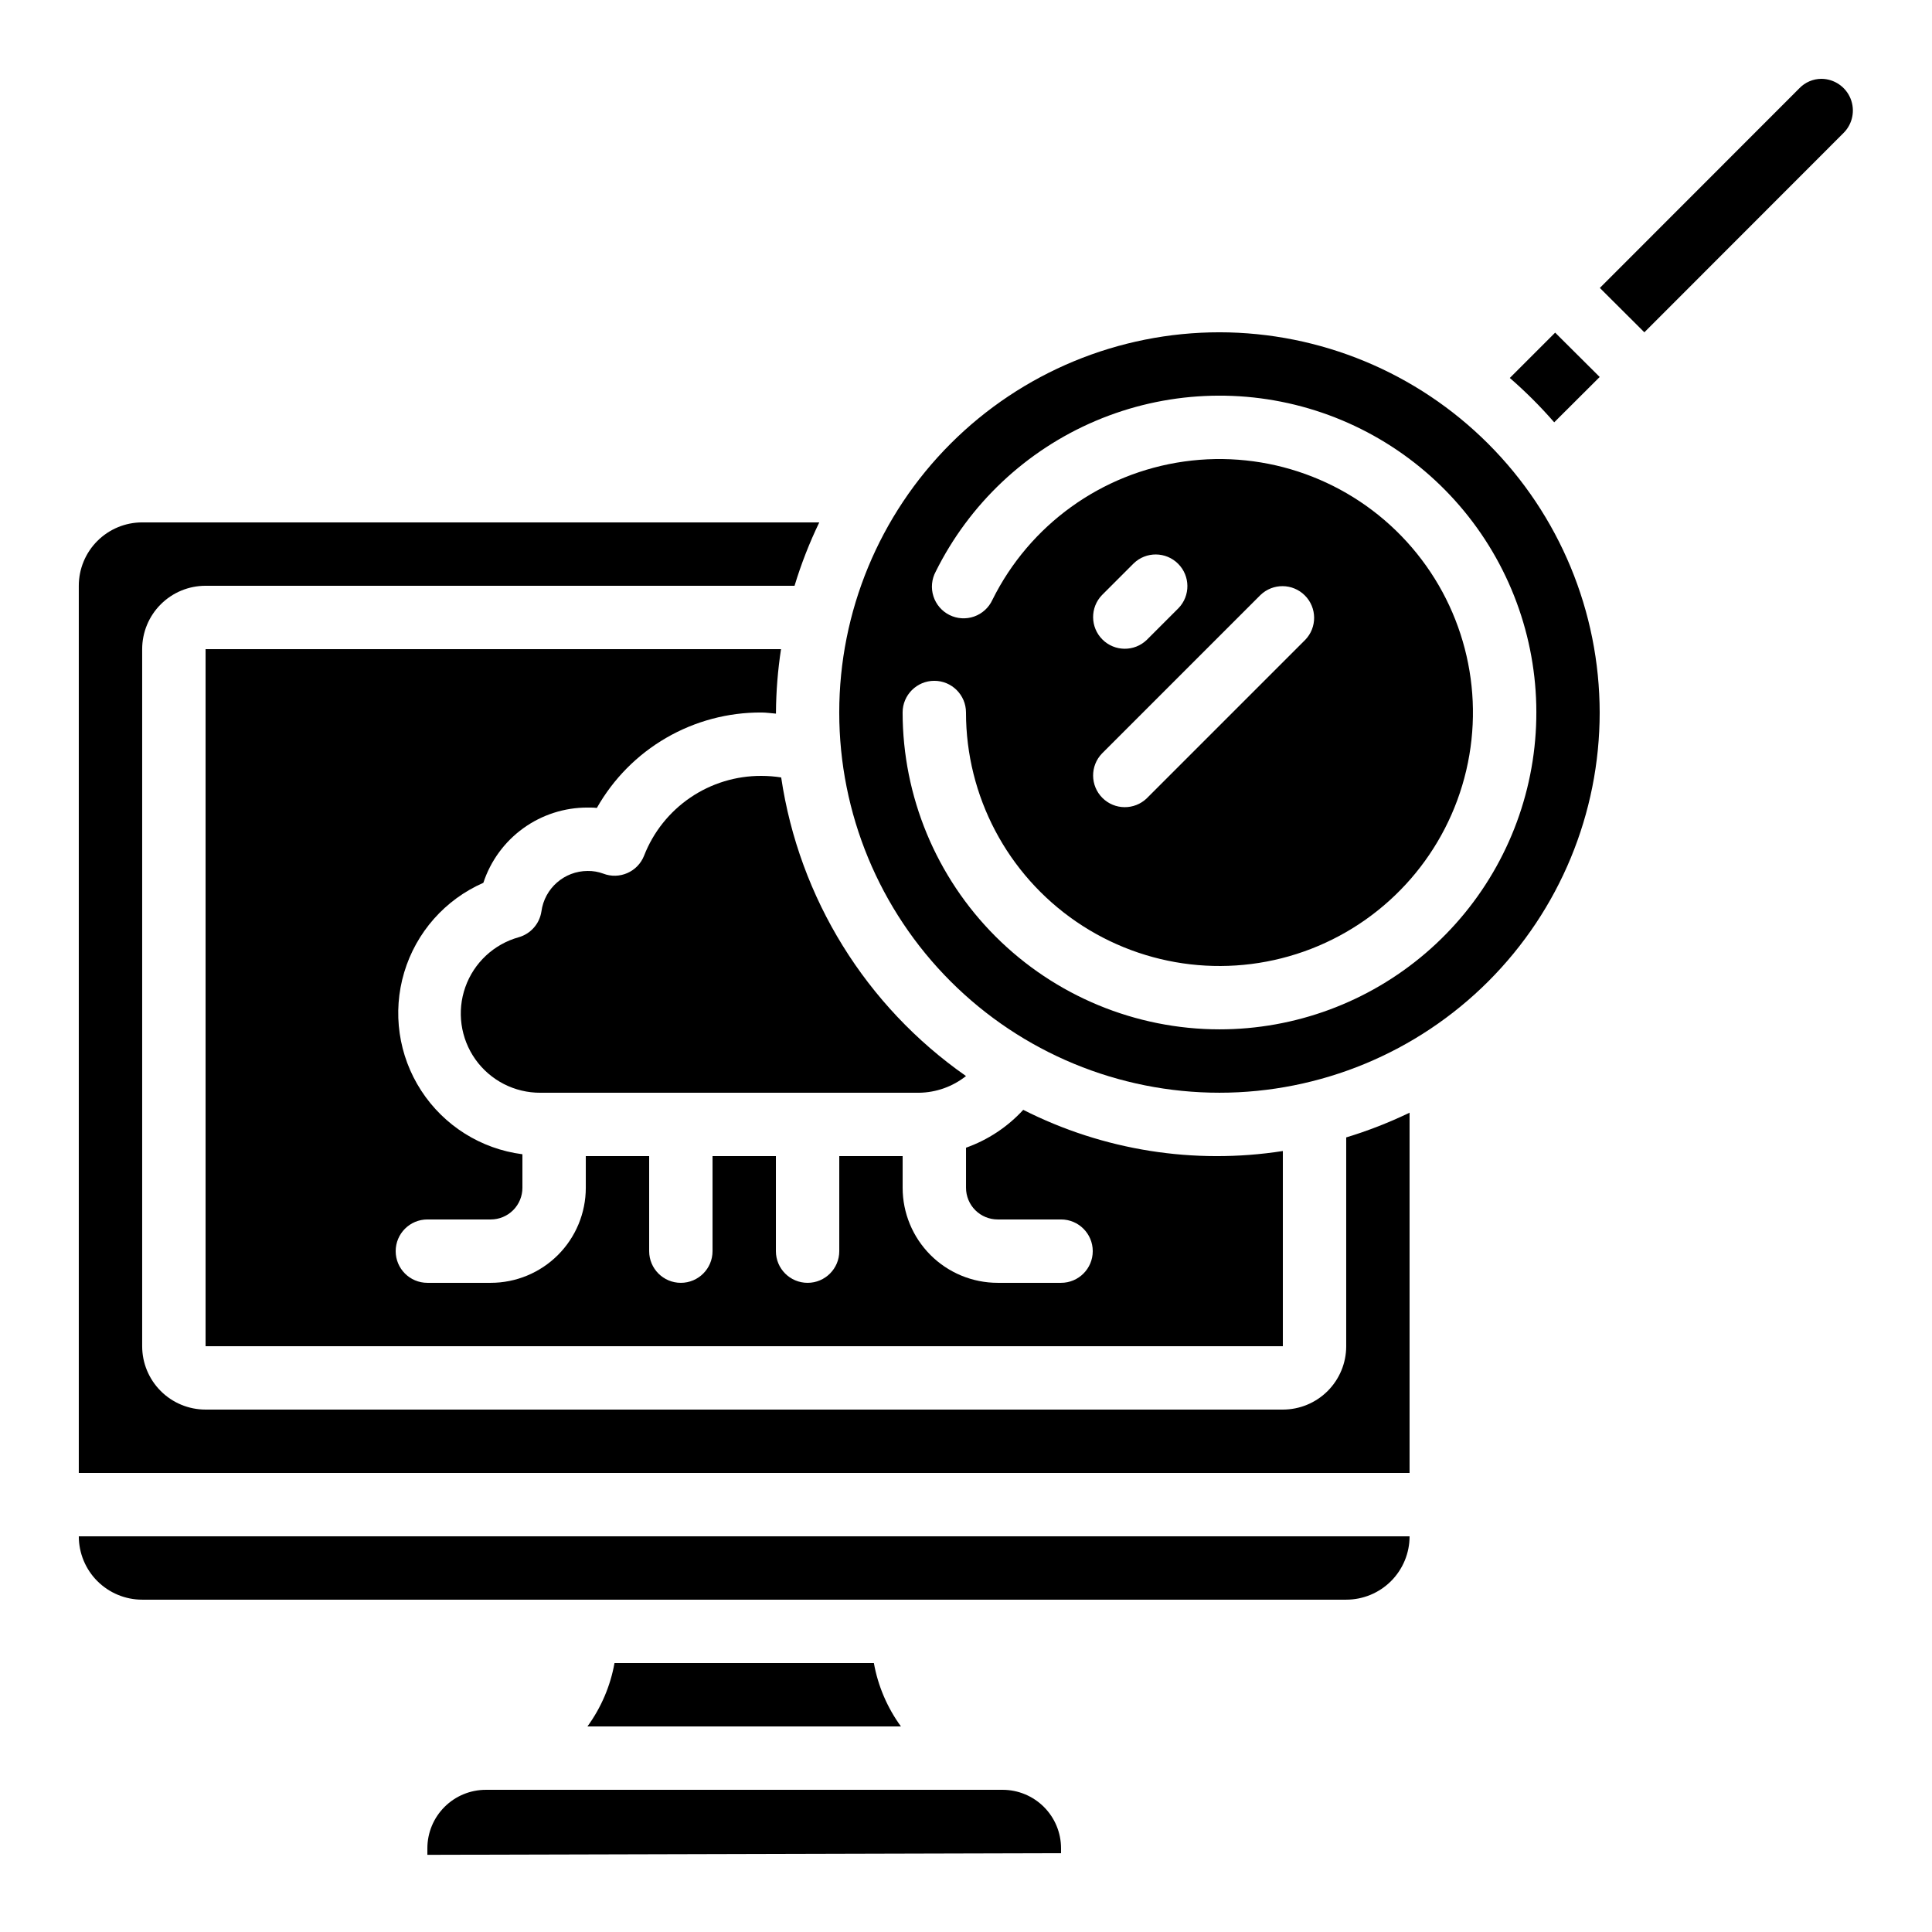 <?xml version="1.0" encoding="UTF-8"?>
<!-- Uploaded to: ICON Repo, www.svgrepo.com, Generator: ICON Repo Mixer Tools -->
<svg fill="#000000" width="800px" height="800px" version="1.1" viewBox="144 144 512 512" xmlns="http://www.w3.org/2000/svg">
 <g>
  <path d="m500.76 500.76c0 4.453-1.77 8.723-4.922 11.875-3.148 3.148-7.418 4.918-11.875 4.918h-285.49c-4.457 0-8.727-1.77-11.875-4.918-3.152-3.152-4.922-7.422-4.922-11.875v-184.73c0-4.453 1.77-8.727 4.922-11.875 3.148-3.148 7.418-4.918 11.875-4.918h156.09c1.746-5.762 3.938-11.375 6.551-16.797h-179.44c-4.453 0-8.723 1.77-11.875 4.922-3.148 3.148-4.918 7.418-4.918 11.875v235.11h352.67v-95.473c-5.422 2.613-11.035 4.805-16.793 6.551z"/>
  <path d="m555.88 255.92 12.055-12.016-11.805-11.754-12.016 12.016v-0.004c4.191 3.641 8.121 7.566 11.766 11.758z"/>
  <path d="m351.02 350.03c-1.742-0.273-3.5-0.41-5.266-0.41-6.707-0.027-13.266 1.977-18.812 5.75-5.547 3.777-9.82 9.141-12.254 15.395-1.695 4.297-6.543 6.414-10.848 4.742-1.312-0.48-2.703-0.715-4.098-0.695-6.195 0.012-11.43 4.594-12.262 10.73-0.488 3.25-2.828 5.918-5.988 6.828-6.59 1.828-11.879 6.754-14.168 13.203-2.289 6.445-1.293 13.605 2.668 19.184 3.965 5.574 10.395 8.871 17.238 8.832h100.34c4.519-0.062 8.887-1.621 12.43-4.426-26.52-18.516-44.234-47.141-48.98-79.133z"/>
  <path d="m198.48 316.03v184.73h285.49v-51.727c-23.512 3.664-47.578-0.156-68.801-10.914-4.16 4.531-9.367 7.977-15.164 10.035v10.621c0 2.227 0.883 4.363 2.457 5.938 1.574 1.574 3.711 2.457 5.938 2.457h16.793c4.641 0 8.398 3.762 8.398 8.398 0 4.637-3.758 8.395-8.398 8.395h-16.793c-6.68 0-13.086-2.652-17.812-7.375-4.723-4.727-7.379-11.133-7.379-17.812v-8.398h-16.793v25.191c0 4.637-3.758 8.395-8.395 8.395-4.641 0-8.398-3.758-8.398-8.395v-25.191h-16.793v25.191c0 4.637-3.758 8.395-8.398 8.395-4.637 0-8.395-3.758-8.395-8.395v-25.191h-16.793v8.398c0 6.68-2.656 13.086-7.379 17.812-4.727 4.723-11.133 7.375-17.812 7.375h-16.793c-4.641 0-8.398-3.758-8.398-8.395 0-4.637 3.758-8.398 8.398-8.398h16.793c2.227 0 4.363-0.883 5.938-2.457 1.574-1.574 2.457-3.711 2.457-5.938v-8.887c-10.977-1.406-20.785-7.57-26.816-16.852-6.035-9.281-7.684-20.746-4.512-31.352 3.168-10.605 10.84-19.281 20.977-23.73 1.914-5.816 5.617-10.879 10.586-14.465 4.969-3.582 10.941-5.5 17.066-5.477 0.84 0 1.629 0 2.426 0.102v-0.004c4.363-7.707 10.699-14.113 18.359-18.559 7.664-4.445 16.371-6.769 25.227-6.731 1.316 0 2.586 0.203 3.879 0.301v-0.301c0.043-5.625 0.492-11.234 1.344-16.793z"/>
  <path d="m181.68 567.93h319.08c4.453 0 8.723-1.77 11.875-4.918 3.148-3.148 4.918-7.422 4.918-11.875h-352.67c0 4.453 1.77 8.727 4.918 11.875 3.152 3.148 7.422 4.918 11.875 4.918z"/>
  <path d="m306.85 584.73c-1.086 6.066-3.539 11.809-7.172 16.793h83.082c-3.633-4.984-6.086-10.727-7.172-16.793z"/>
  <path d="m409.7 618.32h-136.95c-4.109 0-8.047 1.633-10.953 4.539s-4.539 6.844-4.539 10.953v1.738l167.93-0.438v-1.301c0-4.109-1.633-8.047-4.539-10.953s-6.844-4.539-10.953-4.539z"/>
  <path d="m467.17 232.06c-26.723 0-52.352 10.617-71.25 29.512-18.895 18.898-29.512 44.527-29.512 71.25 0 26.723 10.617 52.352 29.512 71.25 18.898 18.895 44.527 29.512 71.25 29.512 26.727 0 52.355-10.617 71.25-29.512 18.898-18.898 29.512-44.527 29.512-71.25-0.027-26.715-10.652-52.328-29.543-71.219s-44.504-29.516-71.219-29.543zm0 184.73c-22.262-0.023-43.605-8.879-59.348-24.621-15.742-15.742-24.594-37.086-24.621-59.348 0-4.637 3.762-8.398 8.398-8.398 4.637 0 8.398 3.762 8.398 8.398-0.004 22.168 10.934 42.906 29.223 55.43 18.289 12.523 41.582 15.219 62.246 7.199 20.668-8.016 36.047-25.715 41.105-47.297 5.059-21.582-0.855-44.27-15.805-60.637-14.953-16.363-37.016-24.301-58.965-21.211-21.949 3.094-40.961 16.812-50.812 36.672-0.949 2.066-2.695 3.656-4.84 4.41-2.141 0.754-4.5 0.605-6.531-0.406-2.035-1.016-3.57-2.809-4.258-4.977-0.688-2.164-0.469-4.516 0.609-6.516 8.91-17.953 23.949-32.129 42.402-39.961 18.449-7.832 39.094-8.805 58.199-2.746 19.105 6.062 35.414 18.758 45.977 35.793 10.562 17.039 14.68 37.289 11.613 57.098-3.07 19.809-13.121 37.867-28.344 50.91-15.219 13.039-34.602 20.207-54.648 20.207zm-31.129-73.109 41.988-41.988c3.293-3.18 8.531-3.137 11.77 0.105 3.238 3.238 3.285 8.473 0.102 11.77l-41.984 41.984c-3.293 3.18-8.531 3.137-11.77-0.102-3.238-3.242-3.285-8.477-0.102-11.773zm0-41.984 8.398-8.398c3.297-3.184 8.535-3.137 11.773 0.102 3.238 3.238 3.285 8.477 0.102 11.77l-8.398 8.398c-3.293 3.184-8.531 3.137-11.77-0.102-3.238-3.238-3.285-8.477-0.102-11.773z"/>
  <path d="m626.71 164.89c-2.219 0.004-4.34 0.914-5.875 2.519l-52.859 52.898 11.797 11.758 52.816-52.859c2.383-2.394 3.098-5.984 1.812-9.109-1.281-3.125-4.312-5.176-7.691-5.207z"/>
 </g>
</svg>
